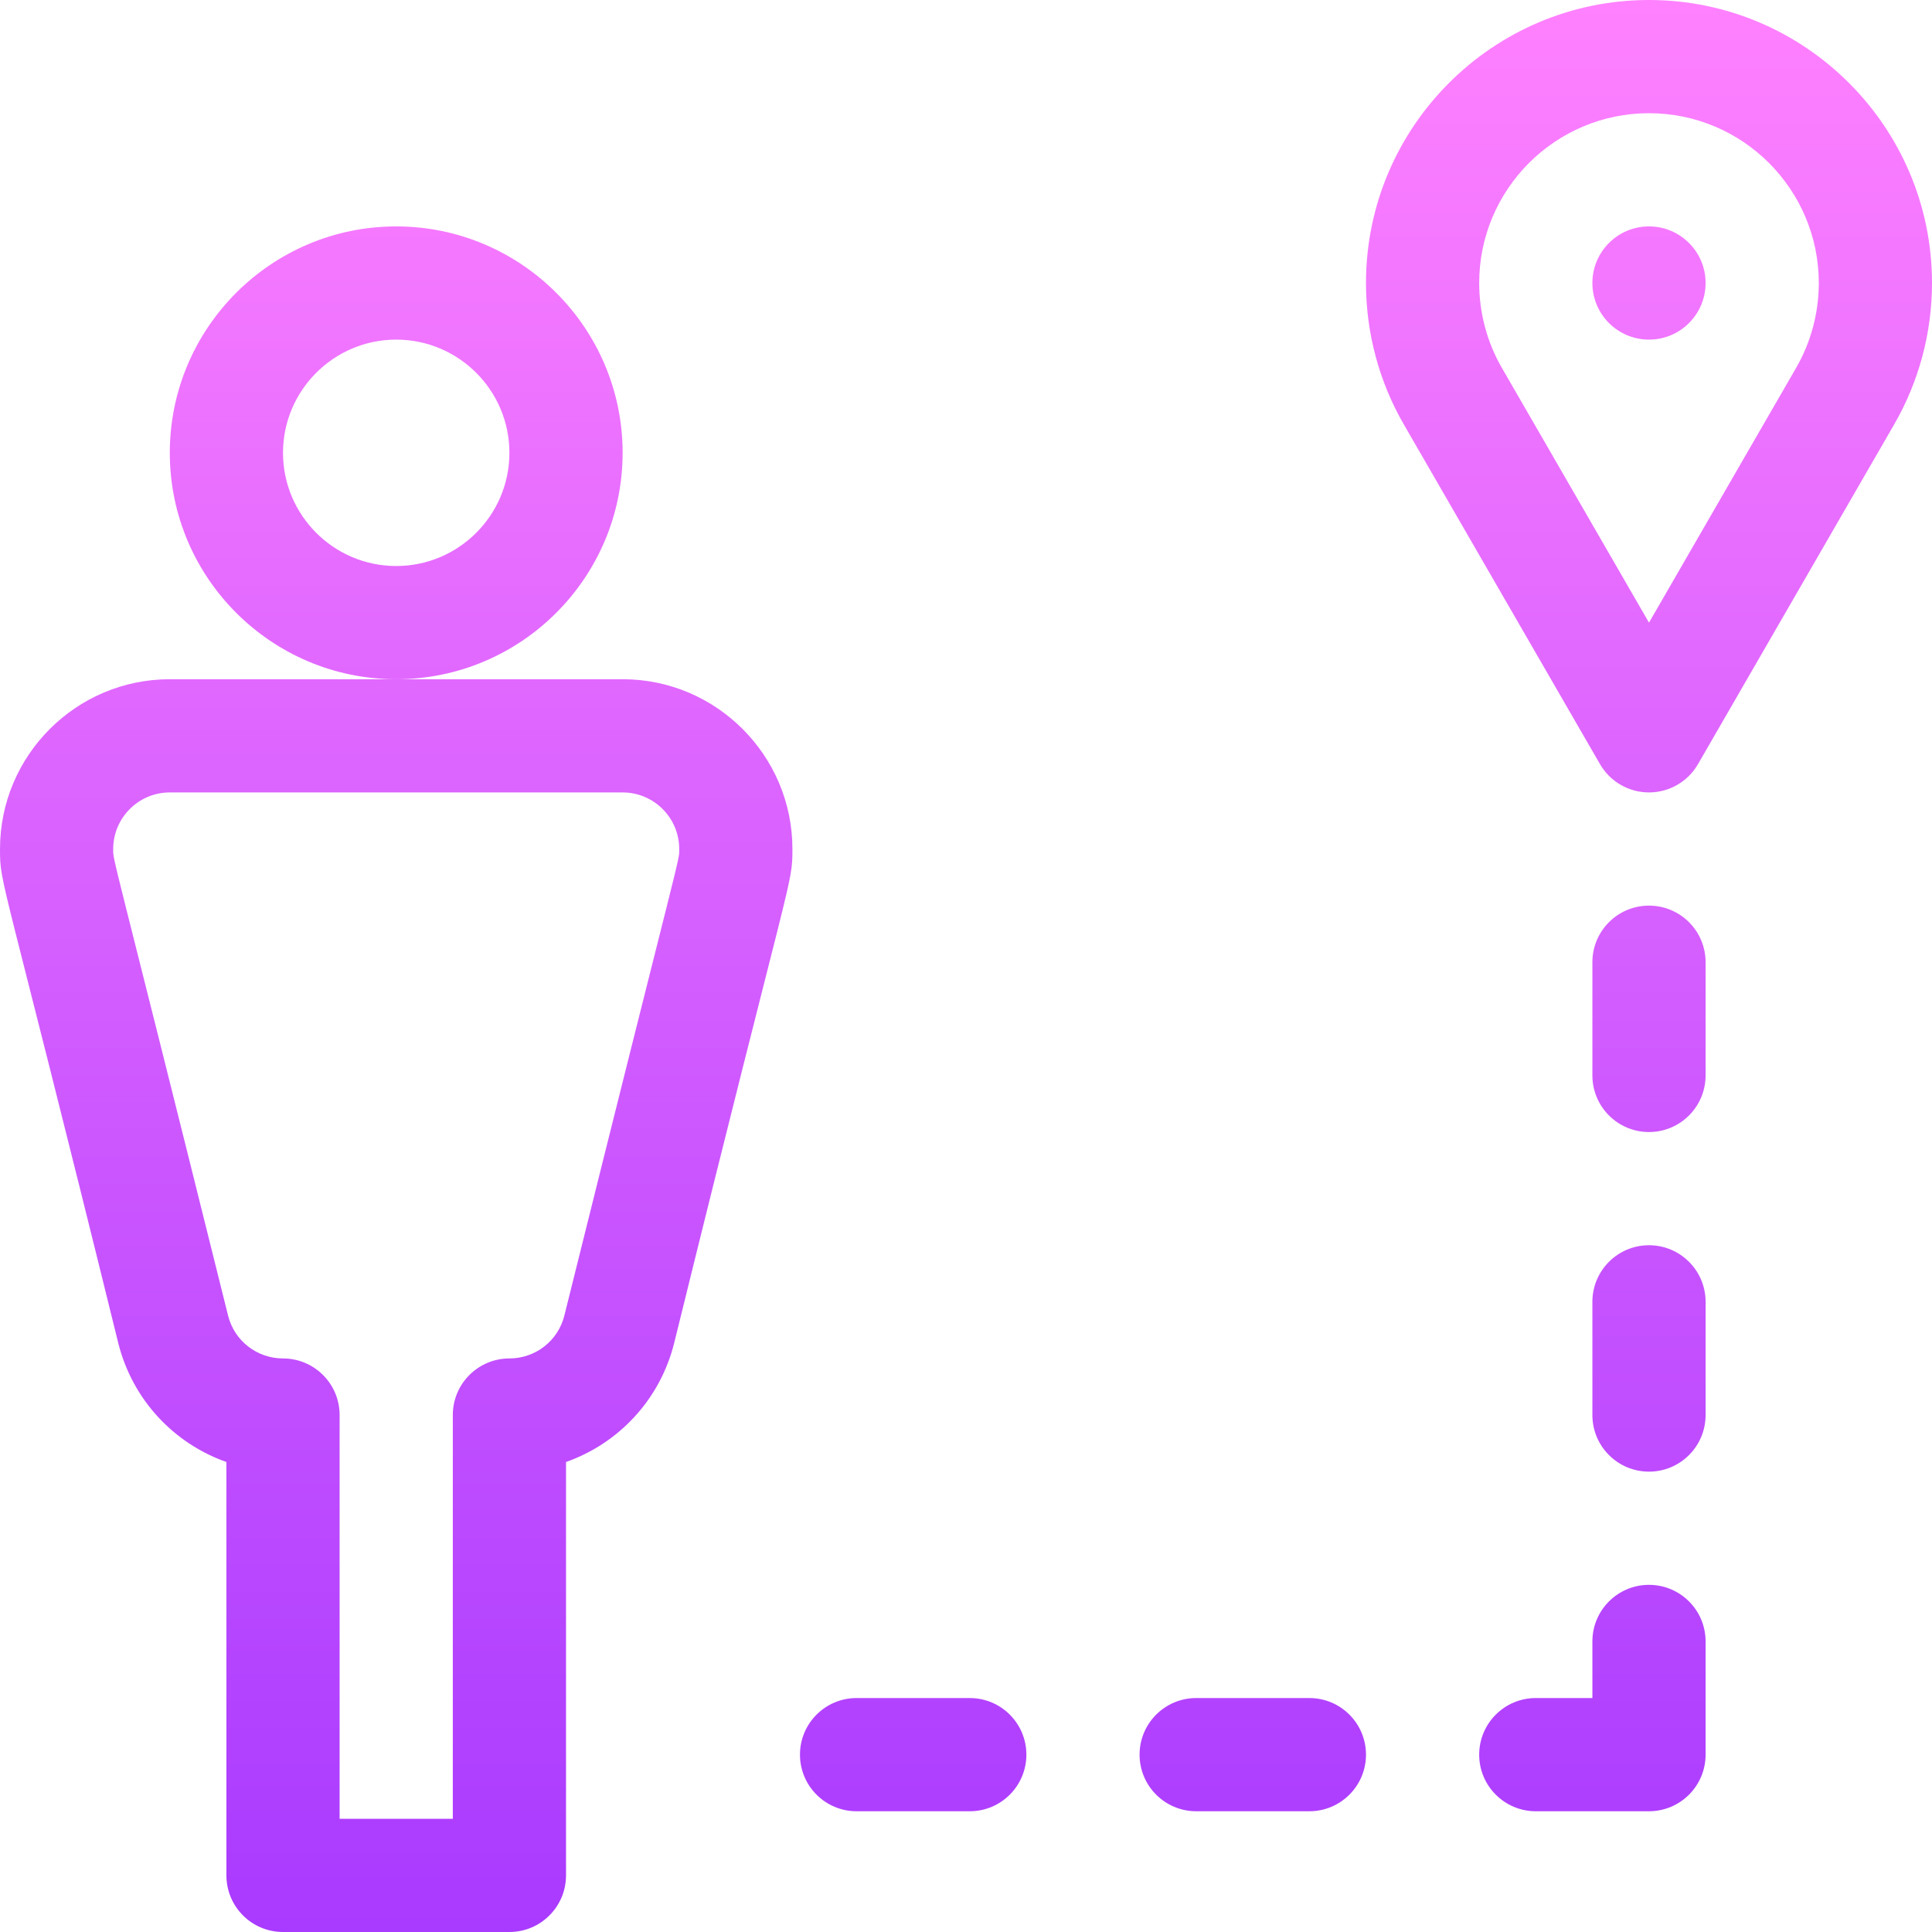 <?xml version="1.0" encoding="UTF-8" standalone="no"?><!-- icon666.com - MILLIONS OF FREE VECTOR ICONS --><svg width="1024" height="1024" id="Capa_1" enable-background="new 0 0 512 512" viewBox="0 0 512 512" xmlns="http://www.w3.org/2000/svg" xmlns:xlink="http://www.w3.org/1999/xlink"><linearGradient id="SVGID_1_" gradientUnits="userSpaceOnUse" x1="256" x2="256" y1="512" y2="0"><stop offset="0" stop-color="#a93aff"/><stop offset="1" stop-color="#ff81ff"/></linearGradient><g><g><g><path d="m165 180h-60-60c-24.813 0-45 20.187-45 45 0 9.792.174 4.398 31.343 130.938 3.747 14.987 14.718 26.595 28.657 31.506v109.556c0 8.284 6.716 15 15 15h60c8.284 0 15-6.716 15-15v-109.556c13.94-4.911 24.911-16.52 28.658-31.506 31.191-126.629 31.342-121.135 31.342-130.938 0-24.813-20.187-45-45-45zm-15.445 168.661c-1.67 6.676-7.655 11.339-14.555 11.339-8.284 0-15 6.716-15 15v107h-30v-107c0-8.284-6.716-15-15-15-6.899 0-12.884-4.663-14.554-11.338-31.421-126.337-30.446-120.12-30.446-123.662 0-8.271 6.729-15 15-15h120c8.271 0 15 6.729 15 15 0 3.536.967-2.641-30.445 123.661zm15.445-228.661c0-33.084-26.916-60-60-60s-60 26.916-60 60 26.916 60 60 60 60-26.916 60-60zm-60 30c-16.542 0-30-13.458-30-30s13.458-30 30-30 30 13.458 30 30-13.458 30-30 30zm152 300h-30c-8.284 0-15 6.716-15 15s6.716 15 15 15h30c8.284 0 15-6.716 15-15s-6.716-15-15-15zm180-390c-8.284 0-15 6.716-15 15s6.716 15 15 15 15-6.716 15-15-6.715-15-15-15zm-90 390h-30c-8.284 0-15 6.716-15 15s6.716 15 15 15h30c8.284 0 15-6.716 15-15s-6.716-15-15-15zm90-210c-8.284 0-15 6.716-15 15v30c0 8.284 6.716 15 15 15s15-6.716 15-15v-30c0-8.284-6.716-15-15-15zm0-240c-41.355 0-75 33.645-75 75 0 13.161 3.463 26.115 10.016 37.463l51.995 90.038c2.68 4.64 7.631 7.499 12.989 7.499s10.31-2.858 12.989-7.499l51.997-90.039c6.551-11.345 10.014-24.3 10.014-37.462 0-41.355-33.645-75-75-75zm39.007 97.46-39.007 67.545-39.005-67.544c-3.922-6.792-5.995-14.559-5.995-22.461 0-24.813 20.187-45 45-45s45 20.187 45 45c0 7.903-2.072 15.67-5.993 22.46zm-39.007 322.54c-8.284 0-15 6.716-15 15v15h-15c-8.284 0-15 6.716-15 15s6.716 15 15 15h30c8.284 0 15-6.716 15-15v-30c0-8.284-6.716-15-15-15zm0-90c-8.284 0-15 6.716-15 15v30c0 8.284 6.716 15 15 15s15-6.716 15-15v-30c0-8.284-6.716-15-15-15z" fill="url(#SVGID_1_)"/></g></g></g></svg>
